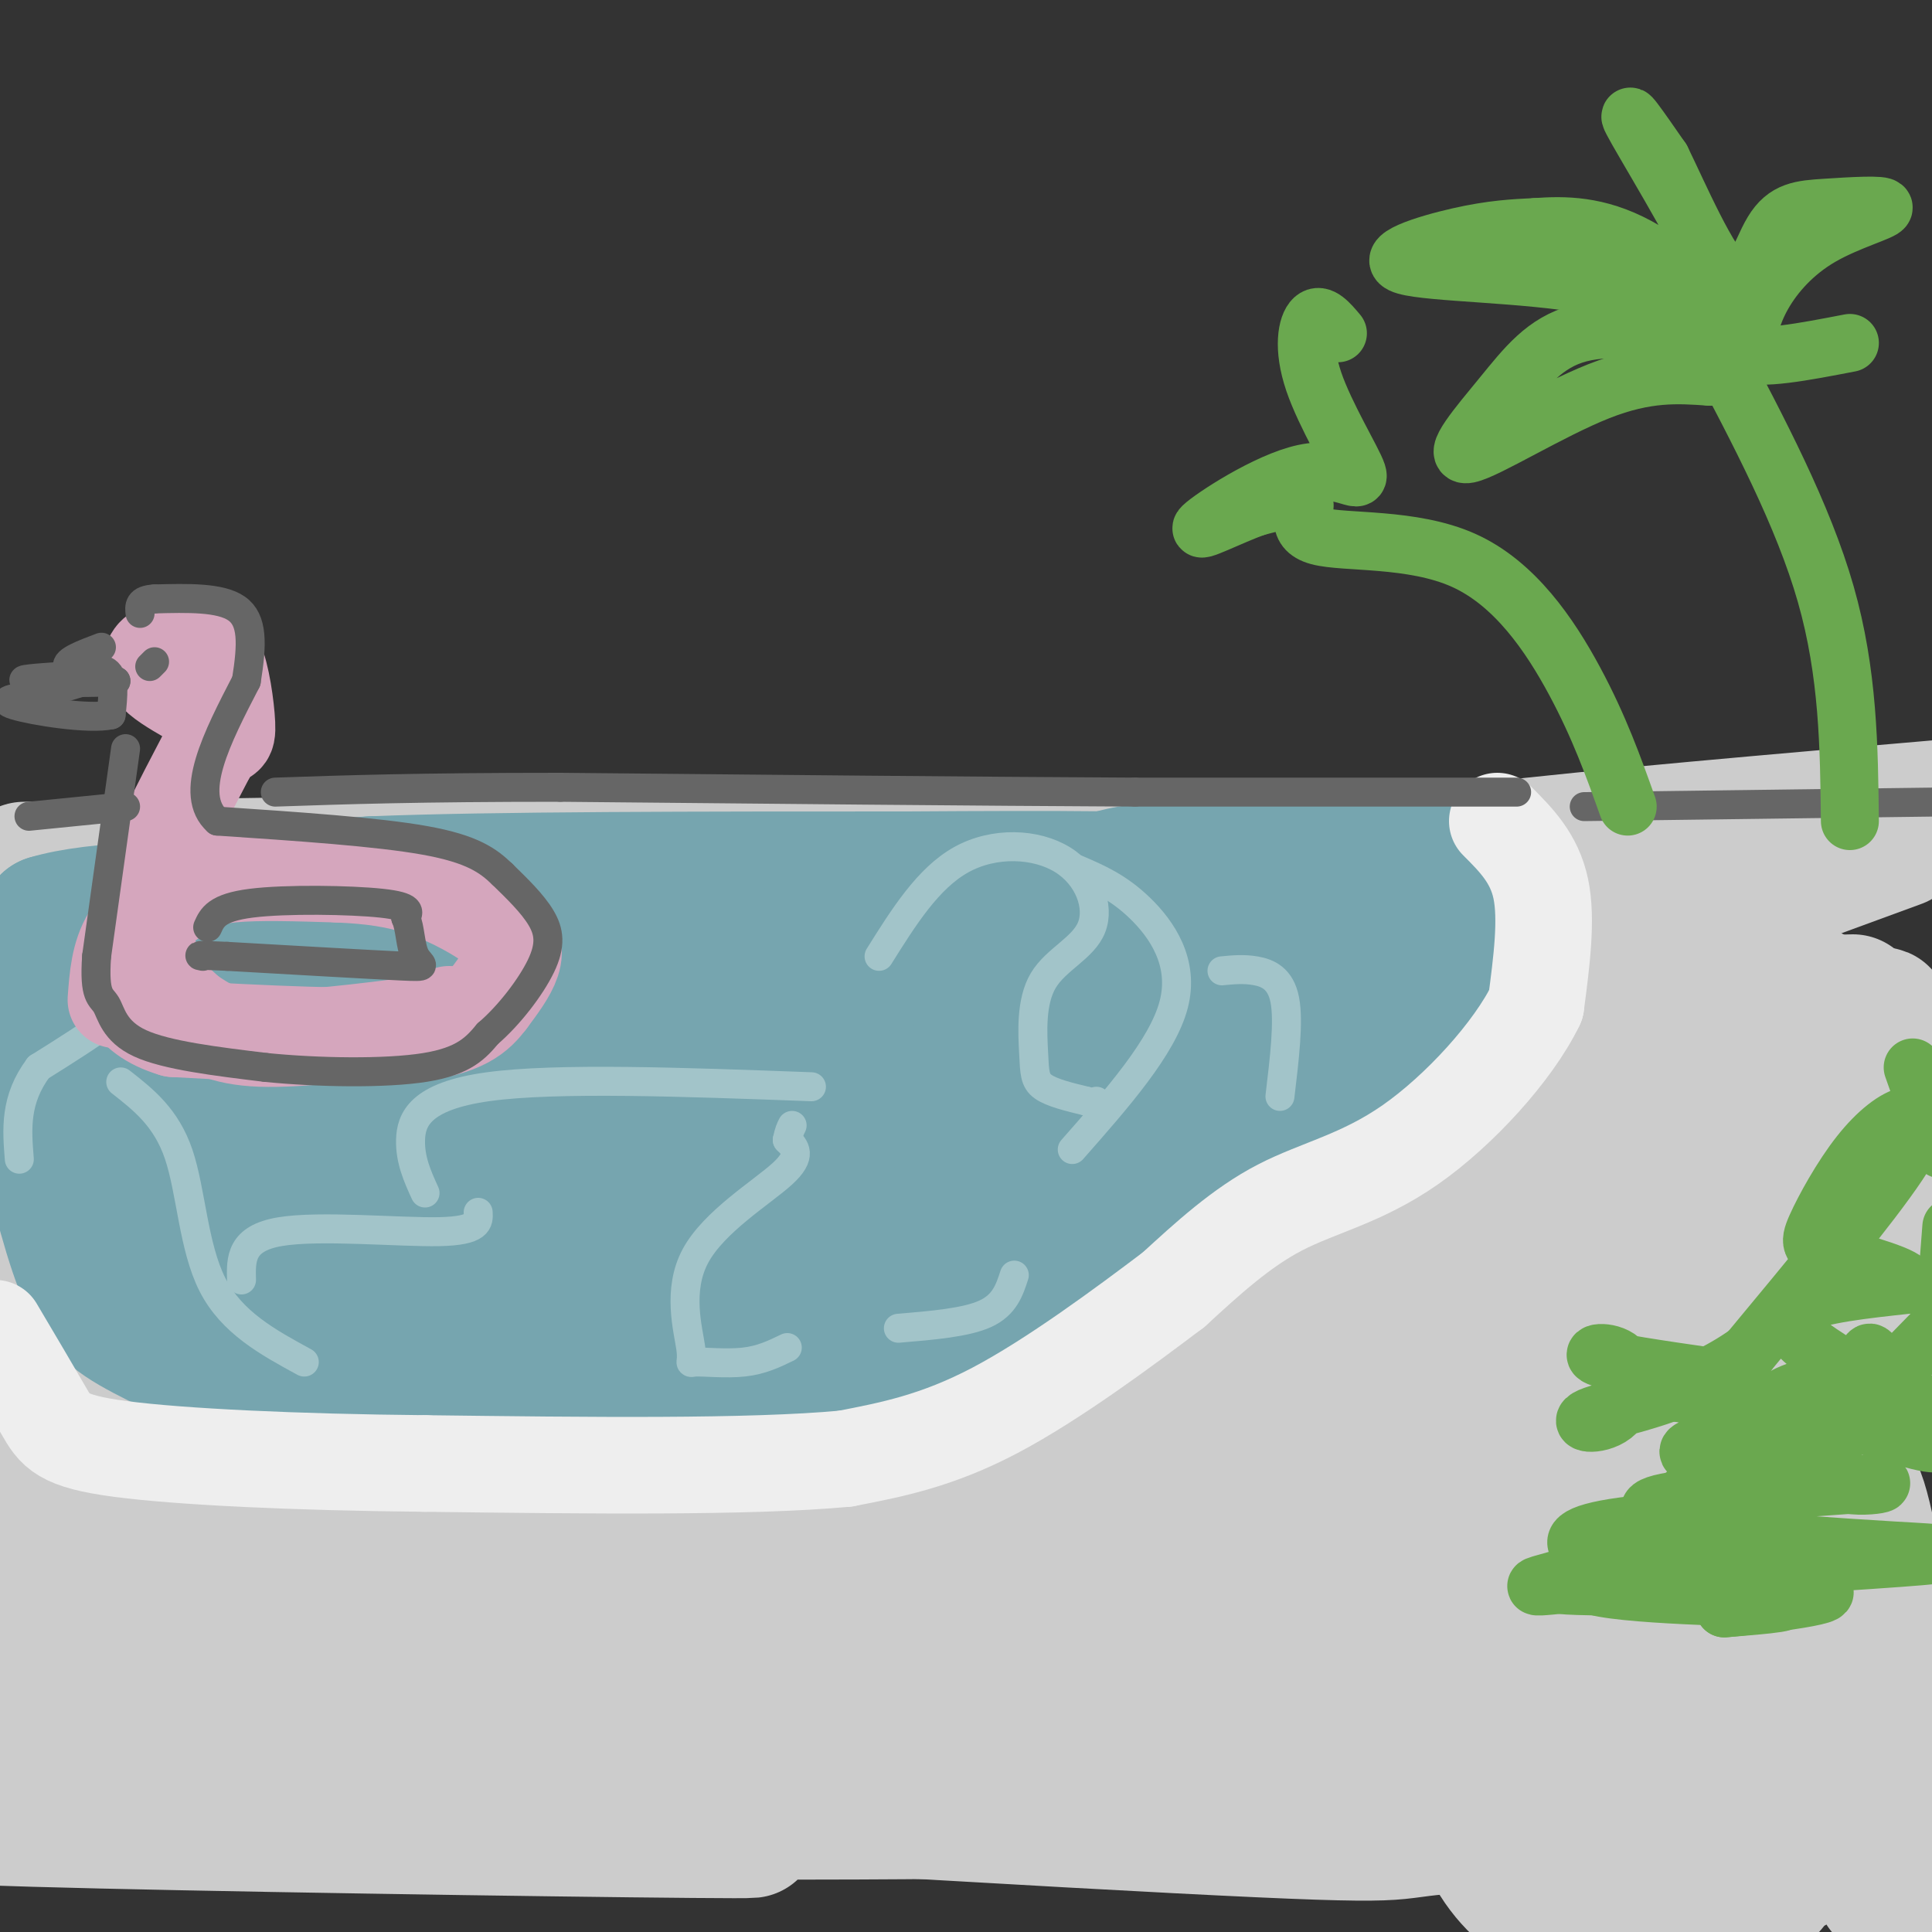 <svg viewBox='0 0 400 400' version='1.1' xmlns='http://www.w3.org/2000/svg' xmlns:xlink='http://www.w3.org/1999/xlink'><rect x="0" y="0" width="400" height="400" fill="#333333" stroke="none"/><g fill='none' stroke='rgb(204,204,204)' stroke-width='28' stroke-linecap='round' stroke-linejoin='round'><path d='M5,180c119.595,-2.012 239.190,-4.024 283,-2c43.810,2.024 11.833,8.083 -35,11c-46.833,2.917 -108.524,2.690 -139,4c-30.476,1.310 -29.738,4.155 -29,7'/><path d='M85,200c21.238,0.821 88.833,-0.625 106,1c17.167,1.625 -16.095,6.321 -58,9c-41.905,2.679 -92.452,3.339 -143,4'/><path d='M10,211c51.417,-1.500 102.833,-3.000 99,-4c-3.833,-1.000 -62.917,-1.500 -122,-2'/><path d='M7,206c96.333,-2.500 192.667,-5.000 191,0c-1.667,5.000 -101.333,17.500 -201,30'/><path d='M11,236c119.685,-0.690 239.369,-1.380 228,0c-11.369,1.380 -153.792,4.829 -210,8c-56.208,3.171 -26.202,6.065 -14,8c12.202,1.935 6.601,2.910 3,4c-3.601,1.090 -5.200,2.293 37,2c42.200,-0.293 128.200,-2.084 123,-2c-5.200,0.084 -101.600,2.042 -198,4'/><path d='M54,261c94.067,-2.444 188.133,-4.889 185,-2c-3.133,2.889 -103.467,11.111 -160,15c-56.533,3.889 -69.267,3.444 -82,3'/><path d='M38,277c52.378,-0.489 104.756,-0.978 127,0c22.244,0.978 14.356,3.422 -22,5c-36.356,1.578 -101.178,2.289 -166,3'/><path d='M31,286c75.667,-0.756 151.333,-1.511 175,0c23.667,1.511 -4.667,5.289 -51,7c-46.333,1.711 -110.667,1.356 -175,1'/><path d='M7,303c59.850,-0.666 119.701,-1.331 140,0c20.299,1.331 1.048,4.659 -10,7c-11.048,2.341 -13.893,3.695 -37,4c-23.107,0.305 -66.476,-0.441 -82,0c-15.524,0.441 -3.203,2.068 -11,4c-7.797,1.932 -35.711,4.170 1,5c36.711,0.830 138.046,0.253 181,1c42.954,0.747 27.526,2.816 -21,4c-48.526,1.184 -130.150,1.481 -167,4c-36.850,2.519 -28.925,7.259 -21,12'/><path d='M41,351c115.712,0.131 231.423,0.263 200,1c-31.423,0.737 -209.982,2.081 -207,3c2.982,0.919 187.503,1.415 252,3c64.497,1.585 8.968,4.260 -8,6c-16.968,1.740 4.624,2.545 -38,3c-42.624,0.455 -149.464,0.558 -180,1c-30.536,0.442 15.232,1.221 61,2'/><path d='M121,370c27.045,0.574 64.159,1.010 87,2c22.841,0.990 31.410,2.533 -12,3c-43.410,0.467 -138.798,-0.143 -182,0c-43.202,0.143 -34.219,1.038 7,2c41.219,0.962 114.674,1.990 131,2c16.326,0.010 -24.478,-0.997 -63,-7c-38.522,-6.003 -74.761,-17.001 -111,-28'/><path d='M1,335c37.176,-1.141 74.353,-2.283 85,0c10.647,2.283 -5.235,7.989 -19,15c-13.765,7.011 -25.412,15.327 -46,19c-20.588,3.673 -50.117,2.703 13,3c63.117,0.297 218.879,1.861 274,3c55.121,1.139 9.599,1.852 -7,3c-16.599,1.148 -4.277,2.732 -57,0c-52.723,-2.732 -170.492,-9.781 -191,-13c-20.508,-3.219 56.246,-2.610 133,-2'/><path d='M186,363c53.724,-1.690 121.535,-4.916 99,-6c-22.535,-1.084 -135.415,-0.028 -171,-1c-35.585,-0.972 6.124,-3.973 18,-6c11.876,-2.027 -6.080,-3.080 51,-7c57.080,-3.920 189.195,-10.706 179,-13c-10.195,-2.294 -162.699,-0.095 -214,-1c-51.301,-0.905 -1.400,-4.913 23,-8c24.400,-3.087 23.300,-5.254 54,-7c30.700,-1.746 93.200,-3.070 112,-3c18.800,0.070 -6.100,1.535 -31,3'/><path d='M306,314c-47.448,1.333 -150.568,3.166 -174,0c-23.432,-3.166 32.823,-11.329 59,-14c26.177,-2.671 22.275,0.152 74,-5c51.725,-5.152 159.075,-18.279 134,-23c-25.075,-4.721 -182.575,-1.036 -222,-2c-39.425,-0.964 39.226,-6.578 96,-9c56.774,-2.422 91.670,-1.652 58,-1c-33.670,0.652 -135.906,1.186 -172,0c-36.094,-1.186 -6.047,-4.093 24,-7'/><path d='M183,253c48.037,-3.390 156.128,-8.363 140,-10c-16.128,-1.637 -156.476,0.064 -158,-2c-1.524,-2.064 135.777,-7.894 154,-9c18.223,-1.106 -82.632,2.510 -115,1c-32.368,-1.510 3.752,-8.146 40,-13c36.248,-4.854 72.624,-7.927 109,-11'/><path d='M353,209c29.670,-2.063 49.345,-1.721 3,-1c-46.345,0.721 -158.711,1.822 -192,0c-33.289,-1.822 12.499,-6.568 58,-12c45.501,-5.432 90.715,-11.552 108,-14c17.285,-2.448 6.643,-1.224 -4,0'/><path d='M326,182c-11.262,0.250 -37.417,0.875 -45,0c-7.583,-0.875 3.405,-3.250 27,-6c23.595,-2.750 59.798,-5.875 96,-9'/><path d='M393,174c-22.383,8.213 -44.766,16.426 -71,26c-26.234,9.574 -56.319,20.510 -43,22c13.319,1.490 70.041,-6.465 95,-10c24.959,-3.535 18.154,-2.648 -7,6c-25.154,8.648 -68.657,25.059 -69,25c-0.343,-0.059 42.473,-16.588 66,-24c23.527,-7.412 27.763,-5.706 32,-4'/><path d='M396,215c4.315,2.604 -0.899,11.115 -6,19c-5.101,7.885 -10.090,15.144 -17,21c-6.910,5.856 -15.739,10.308 -24,14c-8.261,3.692 -15.952,6.624 -23,8c-7.048,1.376 -13.452,1.198 -17,0c-3.548,-1.198 -4.239,-3.415 -5,-6c-0.761,-2.585 -1.591,-5.540 -1,-10c0.591,-4.460 2.602,-10.427 6,-17c3.398,-6.573 8.182,-13.754 13,-19c4.818,-5.246 9.670,-8.559 18,-12c8.330,-3.441 20.138,-7.010 27,-8c6.862,-0.990 8.778,0.600 11,4c2.222,3.400 4.748,8.609 6,15c1.252,6.391 1.229,13.963 2,20c0.771,6.037 2.336,10.541 0,18c-2.336,7.459 -8.574,17.875 -14,23c-5.426,5.125 -10.040,4.959 -12,5c-1.960,0.041 -1.268,0.289 -2,-7c-0.732,-7.289 -2.889,-22.116 -3,-39c-0.111,-16.884 1.826,-35.824 3,-41c1.174,-5.176 1.587,3.412 2,12'/><path d='M360,215c-0.565,16.530 -2.977,51.855 -5,71c-2.023,19.145 -3.658,22.111 -8,30c-4.342,7.889 -11.391,20.702 -11,22c0.391,1.298 8.221,-8.920 17,-25c8.779,-16.080 18.508,-38.023 27,-53c8.492,-14.977 15.746,-22.989 23,-31'/><path d='M390,391c-1.275,-32.811 -2.550,-65.622 -5,-66c-2.450,-0.378 -6.074,31.677 -11,49c-4.926,17.323 -11.154,19.913 -12,19c-0.846,-0.913 3.689,-5.330 6,-18c2.311,-12.670 2.396,-33.594 4,-45c1.604,-11.406 4.726,-13.293 7,-17c2.274,-3.707 3.701,-9.232 6,-2c2.299,7.232 5.469,27.223 6,39c0.531,11.777 -1.577,15.341 -3,19c-1.423,3.659 -2.159,7.414 -10,13c-7.841,5.586 -22.786,13.002 -33,16c-10.214,2.998 -15.698,1.577 -21,-1c-5.302,-2.577 -10.421,-6.308 -14,-12c-3.579,-5.692 -5.616,-13.343 -6,-21c-0.384,-7.657 0.886,-15.320 4,-21c3.114,-5.680 8.072,-9.378 13,-12c4.928,-2.622 9.827,-4.167 14,-5c4.173,-0.833 7.621,-0.952 10,0c2.379,0.952 3.690,2.976 5,5'/><path d='M350,331c2.656,4.964 6.796,14.873 5,26c-1.796,11.127 -9.526,23.473 -6,17c3.526,-6.473 18.310,-31.766 23,-39c4.690,-7.234 -0.712,3.591 -4,9c-3.288,5.409 -4.462,5.403 -10,7c-5.538,1.597 -15.440,4.796 -22,5c-6.560,0.204 -9.777,-2.586 -2,-21c7.777,-18.414 26.548,-52.451 28,-68c1.452,-15.549 -14.417,-12.609 -22,-13c-7.583,-0.391 -6.881,-4.112 -7,-8c-0.119,-3.888 -1.060,-7.944 -2,-12'/><path d='M331,234c7.235,-1.983 26.323,-0.940 36,-1c9.677,-0.060 9.944,-1.222 11,3c1.056,4.222 2.900,13.829 3,19c0.100,5.171 -1.543,5.906 -4,7c-2.457,1.094 -5.729,2.547 -9,4'/></g>
<g fill='none' stroke='rgb(118,165,175)' stroke-width='28' stroke-linecap='round' stroke-linejoin='round'><path d='M32,202c-0.250,-5.417 -0.500,-10.833 7,-14c7.500,-3.167 22.750,-4.083 38,-5'/><path d='M77,183c24.833,-1.000 67.917,-1.000 111,-1'/><path d='M188,182c31.202,-0.202 53.708,-0.208 64,1c10.292,1.208 8.369,3.631 8,7c-0.369,3.369 0.815,7.685 2,12'/><path d='M262,202c-11.111,16.356 -39.889,51.244 -57,68c-17.111,16.756 -22.556,15.378 -28,14'/><path d='M177,284c-7.298,3.488 -11.542,5.208 -34,6c-22.458,0.792 -63.131,0.655 -81,0c-17.869,-0.655 -12.935,-1.827 -8,-3'/><path d='M54,287c-6.000,-2.512 -17.000,-7.292 -24,-11c-7.000,-3.708 -10.000,-6.345 -13,-14c-3.000,-7.655 -6.000,-20.327 -9,-33'/><path d='M8,229c-2.289,-9.844 -3.511,-17.956 -3,-24c0.511,-6.044 2.756,-10.022 5,-14'/><path d='M10,191c9.593,-2.973 31.075,-3.405 39,-2c7.925,1.405 2.292,4.647 2,5c-0.292,0.353 4.757,-2.184 -2,7c-6.757,9.184 -25.319,30.088 -33,34c-7.681,3.912 -4.480,-9.168 2,-16c6.480,-6.832 16.240,-7.416 26,-8'/><path d='M44,211c12.128,-1.171 29.448,-0.098 37,4c7.552,4.098 5.335,11.219 1,17c-4.335,5.781 -10.789,10.220 -15,13c-4.211,2.780 -6.181,3.899 -14,5c-7.819,1.101 -21.488,2.182 -27,1c-5.512,-1.182 -2.868,-4.627 -2,-7c0.868,-2.373 -0.039,-3.673 3,-6c3.039,-2.327 10.025,-5.680 19,-7c8.975,-1.320 19.938,-0.605 26,1c6.062,1.605 7.222,4.102 8,7c0.778,2.898 1.172,6.196 -1,11c-2.172,4.804 -6.912,11.112 -16,14c-9.088,2.888 -22.524,2.354 -29,2c-6.476,-0.354 -5.993,-0.530 -6,-2c-0.007,-1.470 -0.503,-4.235 -1,-7'/><path d='M27,257c1.221,-3.293 4.773,-8.027 8,-11c3.227,-2.973 6.128,-4.186 14,-5c7.872,-0.814 20.714,-1.227 28,0c7.286,1.227 9.017,4.096 8,6c-1.017,1.904 -4.783,2.844 -11,-1c-6.217,-3.844 -14.886,-12.471 -17,-19c-2.114,-6.529 2.325,-10.960 2,-14c-0.325,-3.040 -5.415,-4.689 7,-6c12.415,-1.311 42.335,-2.285 55,-2c12.665,0.285 8.075,1.829 6,5c-2.075,3.171 -1.636,7.969 -9,10c-7.364,2.031 -22.533,1.295 -29,0c-6.467,-1.295 -4.234,-3.147 -2,-5'/><path d='M87,215c0.216,-2.092 1.756,-4.822 3,-7c1.244,-2.178 2.192,-3.805 9,-5c6.808,-1.195 19.477,-1.958 30,-2c10.523,-0.042 18.900,0.639 23,4c4.100,3.361 3.924,9.403 1,13c-2.924,3.597 -8.597,4.749 -16,6c-7.403,1.251 -16.536,2.601 -20,0c-3.464,-2.601 -1.258,-9.151 0,-13c1.258,-3.849 1.568,-4.995 8,-7c6.432,-2.005 18.986,-4.869 33,-6c14.014,-1.131 29.488,-0.530 38,0c8.512,0.530 10.061,0.989 10,4c-0.061,3.011 -1.732,8.575 -6,11c-4.268,2.425 -11.134,1.713 -18,1'/><path d='M182,214c-0.960,-2.446 5.641,-9.062 13,-12c7.359,-2.938 15.475,-2.199 23,-3c7.525,-0.801 14.460,-3.143 16,1c1.540,4.143 -2.316,14.769 0,14c2.316,-0.769 10.805,-12.934 4,-7c-6.805,5.934 -28.902,29.967 -51,54'/><path d='M187,261c-8.095,11.690 -2.833,13.917 -24,16c-21.167,2.083 -68.762,4.024 -86,2c-17.238,-2.024 -4.119,-8.012 9,-14'/><path d='M86,265c6.711,-5.614 18.989,-12.647 31,-17c12.011,-4.353 23.754,-6.024 33,-7c9.246,-0.976 15.993,-1.257 19,0c3.007,1.257 2.273,4.052 1,7c-1.273,2.948 -3.083,6.048 -11,9c-7.917,2.952 -21.939,5.756 -27,5c-5.061,-0.756 -1.160,-5.073 8,-10c9.160,-4.927 23.580,-10.463 38,-16'/><path d='M178,236c10.980,-3.481 19.431,-4.184 13,-5c-6.431,-0.816 -27.744,-1.744 -42,0c-14.256,1.744 -21.453,6.162 -25,6c-3.547,-0.162 -3.442,-4.903 -2,-8c1.442,-3.097 4.221,-4.548 7,-6'/><path d='M129,223c5.013,-3.872 14.045,-10.553 23,-13c8.955,-2.447 17.834,-0.659 30,-5c12.166,-4.341 27.619,-14.812 39,-20c11.381,-5.188 18.691,-5.094 26,-5'/><path d='M247,180c14.131,-1.655 36.458,-3.292 47,-2c10.542,1.292 9.298,5.512 9,9c-0.298,3.488 0.351,6.244 1,9'/><path d='M304,196c-0.786,4.702 -3.250,11.958 -4,16c-0.750,4.042 0.214,4.869 -11,12c-11.214,7.131 -34.607,20.565 -58,34'/><path d='M231,258c-10.903,7.981 -9.159,10.933 -18,16c-8.841,5.067 -28.265,12.249 -42,16c-13.735,3.751 -21.781,4.072 -35,2c-13.219,-2.072 -31.609,-6.536 -50,-11'/><path d='M86,281c-10.672,-3.223 -12.352,-5.780 -14,-9c-1.648,-3.220 -3.263,-7.103 0,-13c3.263,-5.897 11.404,-13.808 17,-18c5.596,-4.192 8.646,-4.665 15,-5c6.354,-0.335 16.013,-0.533 22,0c5.987,0.533 8.301,1.798 9,4c0.699,2.202 -0.216,5.341 -2,9c-1.784,3.659 -4.437,7.836 -14,10c-9.563,2.164 -26.036,2.313 -33,2c-6.964,-0.313 -4.418,-1.090 0,-4c4.418,-2.910 10.709,-7.955 17,-13'/><path d='M103,244c22.012,-5.835 68.542,-13.923 95,-19c26.458,-5.077 32.844,-7.144 44,-12c11.156,-4.856 27.080,-12.500 35,-16c7.920,-3.500 7.834,-2.857 8,-2c0.166,0.857 0.583,1.929 1,3'/><path d='M286,198c-0.956,2.244 -3.844,6.356 -9,10c-5.156,3.644 -12.578,6.822 -20,10'/></g>
<g fill='none' stroke='rgb(238,238,238)' stroke-width='20' stroke-linecap='round' stroke-linejoin='round'><path d='M310,170c3.833,3.833 7.667,7.667 9,14c1.333,6.333 0.167,15.167 -1,24'/><path d='M318,208c-4.690,9.702 -15.917,21.958 -26,29c-10.083,7.042 -19.024,8.869 -27,13c-7.976,4.131 -14.988,10.565 -22,17'/><path d='M243,267c-10.267,7.756 -24.933,18.644 -37,25c-12.067,6.356 -21.533,8.178 -31,10'/><path d='M175,302c-19.667,1.833 -53.333,1.417 -87,1'/><path d='M88,303c-26.881,-0.250 -50.583,-1.375 -63,-3c-12.417,-1.625 -13.548,-3.750 -16,-8c-2.452,-4.250 -6.226,-10.625 -10,-17'/></g>
<g fill='none' stroke='rgb(162,196,201)' stroke-width='6' stroke-linecap='round' stroke-linejoin='round'><path d='M33,177c2.583,7.833 5.167,15.667 1,23c-4.167,7.333 -15.083,14.167 -26,21'/><path d='M8,221c-5.000,6.667 -4.500,12.833 -4,19'/><path d='M25,224c4.711,3.689 9.422,7.378 12,15c2.578,7.622 3.022,19.178 7,27c3.978,7.822 11.489,11.911 19,16'/><path d='M50,265c-0.111,-4.311 -0.222,-8.622 8,-10c8.222,-1.378 24.778,0.178 33,0c8.222,-0.178 8.111,-2.089 8,-4'/><path d='M88,247c-1.556,-3.422 -3.111,-6.844 -3,-11c0.111,-4.156 1.889,-9.044 16,-11c14.111,-1.956 40.556,-0.978 67,0'/><path d='M223,180c4.244,1.822 8.489,3.644 13,8c4.511,4.356 9.289,11.244 7,20c-2.289,8.756 -11.644,19.378 -21,30'/><path d='M210,264c-1.000,3.083 -2.000,6.167 -6,8c-4.000,1.833 -11.000,2.417 -18,3'/><path d='M163,279c-2.672,1.298 -5.344,2.596 -9,3c-3.656,0.404 -8.297,-0.085 -10,0c-1.703,0.085 -0.467,0.744 -1,-3c-0.533,-3.744 -2.836,-11.893 1,-19c3.836,-7.107 13.810,-13.174 18,-17c4.190,-3.826 2.595,-5.413 1,-7'/><path d='M163,236c0.333,-1.667 0.667,-2.333 1,-3'/><path d='M182,198c5.066,-8.089 10.131,-16.177 17,-20c6.869,-3.823 15.540,-3.380 21,0c5.460,3.380 7.709,9.696 6,14c-1.709,4.304 -7.376,6.597 -10,11c-2.624,4.403 -2.207,10.916 -2,15c0.207,4.084 0.202,5.738 2,7c1.798,1.262 5.399,2.131 9,3'/><path d='M225,228c1.833,0.500 1.917,0.250 2,0'/><path d='M253,201c2.267,-0.222 4.533,-0.444 7,0c2.467,0.444 5.133,1.556 6,6c0.867,4.444 -0.067,12.222 -1,20'/></g>
<g fill='none' stroke='rgb(213,166,189)' stroke-width='20' stroke-linecap='round' stroke-linejoin='round'><path d='M24,207c0.333,-4.595 0.667,-9.190 3,-13c2.333,-3.810 6.667,-6.833 10,-9c3.333,-2.167 5.667,-3.476 11,-4c5.333,-0.524 13.667,-0.262 22,0'/><path d='M70,181c6.635,0.281 12.222,0.982 18,3c5.778,2.018 11.748,5.351 15,8c3.252,2.649 3.786,4.614 3,7c-0.786,2.386 -2.893,5.193 -5,8'/><path d='M101,207c-2.156,2.844 -5.044,5.956 -16,7c-10.956,1.044 -29.978,0.022 -49,-1'/><path d='M36,213c-10.156,-2.956 -11.044,-9.844 -9,-11c2.044,-1.156 7.022,3.422 12,8'/><path d='M39,210c3.689,2.489 6.911,4.711 15,5c8.089,0.289 21.044,-1.356 34,-3'/><path d='M88,212c6.500,-0.833 5.750,-1.417 5,-2'/><path d='M31,198c-1.500,-3.500 -3.000,-7.000 -1,-14c2.000,-7.000 7.500,-17.500 13,-28'/><path d='M43,156c2.981,-4.743 3.933,-2.601 4,-5c0.067,-2.399 -0.751,-9.338 -2,-13c-1.249,-3.662 -2.928,-4.046 -5,-4c-2.072,0.046 -4.536,0.523 -7,1'/><path d='M33,135c-1.622,0.822 -2.178,2.378 -1,4c1.178,1.622 4.089,3.311 7,5'/></g>
<g fill='none' stroke='rgb(102,102,102)' stroke-width='6' stroke-linecap='round' stroke-linejoin='round'><path d='M21,134c-3.750,1.417 -7.500,2.833 -7,4c0.500,1.167 5.250,2.083 10,3'/><path d='M24,141c-2.756,0.511 -14.644,0.289 -18,0c-3.356,-0.289 1.822,-0.644 7,-1'/><path d='M13,140c3.044,-0.778 7.156,-2.222 9,-1c1.844,1.222 1.422,5.111 1,9'/><path d='M23,148c-4.511,1.044 -16.289,-0.844 -20,-2c-3.711,-1.156 0.644,-1.578 5,-2'/><path d='M8,144c3.000,-1.000 8.000,-2.500 13,-4'/><path d='M31,138c0.000,0.000 1.000,-1.000 1,-1'/><path d='M43,192c0.911,-2.044 1.822,-4.089 9,-5c7.178,-0.911 20.622,-0.689 27,0c6.378,0.689 5.689,1.844 5,3'/><path d='M84,190c0.976,2.131 0.917,5.958 2,8c1.083,2.042 3.310,2.298 -3,2c-6.310,-0.298 -21.155,-1.149 -36,-2'/><path d='M47,198c-6.833,-0.333 -5.917,-0.167 -5,0'/><path d='M26,155c0.000,0.000 -6.000,43.000 -6,43'/><path d='M20,198c-0.583,8.500 0.958,8.250 2,10c1.042,1.750 1.583,5.500 7,8c5.417,2.500 15.708,3.750 26,5'/><path d='M55,221c10.800,1.089 24.800,1.311 33,0c8.200,-1.311 10.600,-4.156 13,-7'/><path d='M101,214c4.405,-3.762 8.917,-9.667 11,-14c2.083,-4.333 1.738,-7.095 0,-10c-1.738,-2.905 -4.869,-5.952 -8,-9'/><path d='M104,181c-2.889,-2.778 -6.111,-5.222 -16,-7c-9.889,-1.778 -26.444,-2.889 -43,-4'/><path d='M45,170c-6.167,-5.500 -0.083,-17.250 6,-29'/><path d='M51,141c1.244,-7.756 1.356,-12.644 -2,-15c-3.356,-2.356 -10.178,-2.178 -17,-2'/><path d='M32,124c-3.333,0.167 -3.167,1.583 -3,3'/><path d='M314,164c0.000,0.000 -79.000,0.000 -79,0'/><path d='M235,164c-33.000,-0.167 -76.000,-0.583 -119,-1'/><path d='M116,163c-29.667,0.000 -44.333,0.500 -59,1'/><path d='M26,167c0.000,0.000 -20.000,2.000 -20,2'/><path d='M328,167c0.000,0.000 77.000,-1.000 77,-1'/></g>
<g fill='none' stroke='rgb(106,168,79)' stroke-width='12' stroke-linecap='round' stroke-linejoin='round'><path d='M378,307c-6.279,-4.626 -12.559,-9.252 -8,-12c4.559,-2.748 19.956,-3.617 20,-3c0.044,0.617 -15.265,2.720 -21,2c-5.735,-0.720 -1.896,-4.265 3,-6c4.896,-1.735 10.848,-1.661 11,-3c0.152,-1.339 -5.498,-4.091 -9,-7c-3.502,-2.909 -4.858,-5.974 -1,-8c3.858,-2.026 12.929,-3.013 22,-4'/><path d='M395,266c0.356,-1.820 -9.753,-4.371 -15,-6c-5.247,-1.629 -5.633,-2.337 -4,-6c1.633,-3.663 5.283,-10.281 9,-15c3.717,-4.719 7.501,-7.540 10,-8c2.499,-0.460 3.714,1.440 -2,10c-5.714,8.560 -18.357,23.780 -31,39'/><path d='M362,280c-12.213,8.807 -27.245,11.324 -32,13c-4.755,1.676 0.767,2.511 4,0c3.233,-2.511 4.178,-8.368 2,-11c-2.178,-2.632 -7.479,-2.038 -5,-1c2.479,1.038 12.740,2.519 23,4'/><path d='M354,285c-2.113,0.807 -18.895,0.824 -15,2c3.895,1.176 28.467,3.511 31,6c2.533,2.489 -16.972,5.132 -20,7c-3.028,1.868 10.421,2.962 19,0c8.579,-2.962 12.290,-9.981 16,-17'/><path d='M385,283c2.673,-3.560 1.356,-3.959 4,-1c2.644,2.959 9.248,9.277 12,13c2.752,3.723 1.652,4.851 -5,3c-6.652,-1.851 -18.855,-6.682 -29,-3c-10.145,3.682 -18.231,15.876 -27,23c-8.769,7.124 -18.220,9.178 -21,10c-2.780,0.822 1.110,0.411 5,0'/><path d='M324,328c4.224,-0.506 12.284,-1.772 13,-3c0.716,-1.228 -5.912,-2.418 -9,-4c-3.088,-1.582 -2.637,-3.557 8,-5c10.637,-1.443 31.459,-2.356 27,0c-4.459,2.356 -34.201,7.980 -35,11c-0.799,3.020 27.343,3.434 37,4c9.657,0.566 0.828,1.283 -8,2'/><path d='M357,333c6.972,-0.611 28.402,-3.140 18,-4c-10.402,-0.860 -52.635,-0.053 -52,-1c0.635,-0.947 44.138,-3.649 64,-5c19.862,-1.351 16.085,-1.351 5,-2c-11.085,-0.649 -29.476,-1.947 -38,-3c-8.524,-1.053 -7.179,-1.860 -9,-3c-1.821,-1.140 -6.806,-2.611 0,-4c6.806,-1.389 25.403,-2.694 44,-4'/><path d='M389,307c3.244,0.133 -10.644,2.467 -11,-3c-0.356,-5.467 12.822,-18.733 26,-32'/><path d='M403,267c0.000,0.000 1.000,-13.000 1,-13'/><path d='M402,238c0.000,0.000 -6.000,-17.000 -6,-17'/><path d='M383,170c-0.167,-15.333 -0.333,-30.667 -5,-47c-4.667,-16.333 -13.833,-33.667 -23,-51'/><path d='M355,70c-10.413,-1.432 -20.826,-2.864 -28,-1c-7.174,1.864 -11.108,7.026 -16,13c-4.892,5.974 -10.740,12.762 -7,12c3.740,-0.762 17.069,-9.075 27,-13c9.931,-3.925 16.466,-3.463 23,-3'/><path d='M354,78c4.839,-0.146 5.436,0.987 5,0c-0.436,-0.987 -1.904,-4.096 -6,-8c-4.096,-3.904 -10.820,-8.603 -24,-11c-13.180,-2.397 -32.818,-2.491 -38,-4c-5.182,-1.509 4.091,-4.431 11,-6c6.909,-1.569 11.455,-1.784 16,-2'/><path d='M318,47c5.914,-0.418 12.699,-0.463 21,4c8.301,4.463 18.120,13.432 17,8c-1.120,-5.432 -13.177,-25.266 -17,-32c-3.823,-6.734 0.589,-0.367 5,6'/><path d='M344,33c3.513,7.120 9.796,21.921 14,25c4.204,3.079 6.329,-5.564 9,-10c2.671,-4.436 5.887,-4.667 11,-5c5.113,-0.333 12.123,-0.770 12,0c-0.123,0.770 -7.379,2.746 -13,6c-5.621,3.254 -9.606,7.787 -12,12c-2.394,4.213 -3.197,8.107 -4,12'/><path d='M361,73c3.000,1.667 12.500,-0.167 22,-2'/><path d='M337,167c-2.946,-8.252 -5.892,-16.504 -11,-26c-5.108,-9.496 -12.380,-20.236 -23,-25c-10.620,-4.764 -24.590,-3.552 -30,-5c-5.410,-1.448 -2.260,-5.557 -3,-7c-0.740,-1.443 -5.370,-0.222 -10,1'/><path d='M260,105c-5.096,1.795 -12.836,5.784 -11,4c1.836,-1.784 13.249,-9.340 21,-11c7.751,-1.660 11.840,2.576 11,0c-0.840,-2.576 -6.611,-11.963 -9,-19c-2.389,-7.037 -1.397,-11.725 0,-13c1.397,-1.275 3.198,0.862 5,3'/></g>
</svg>